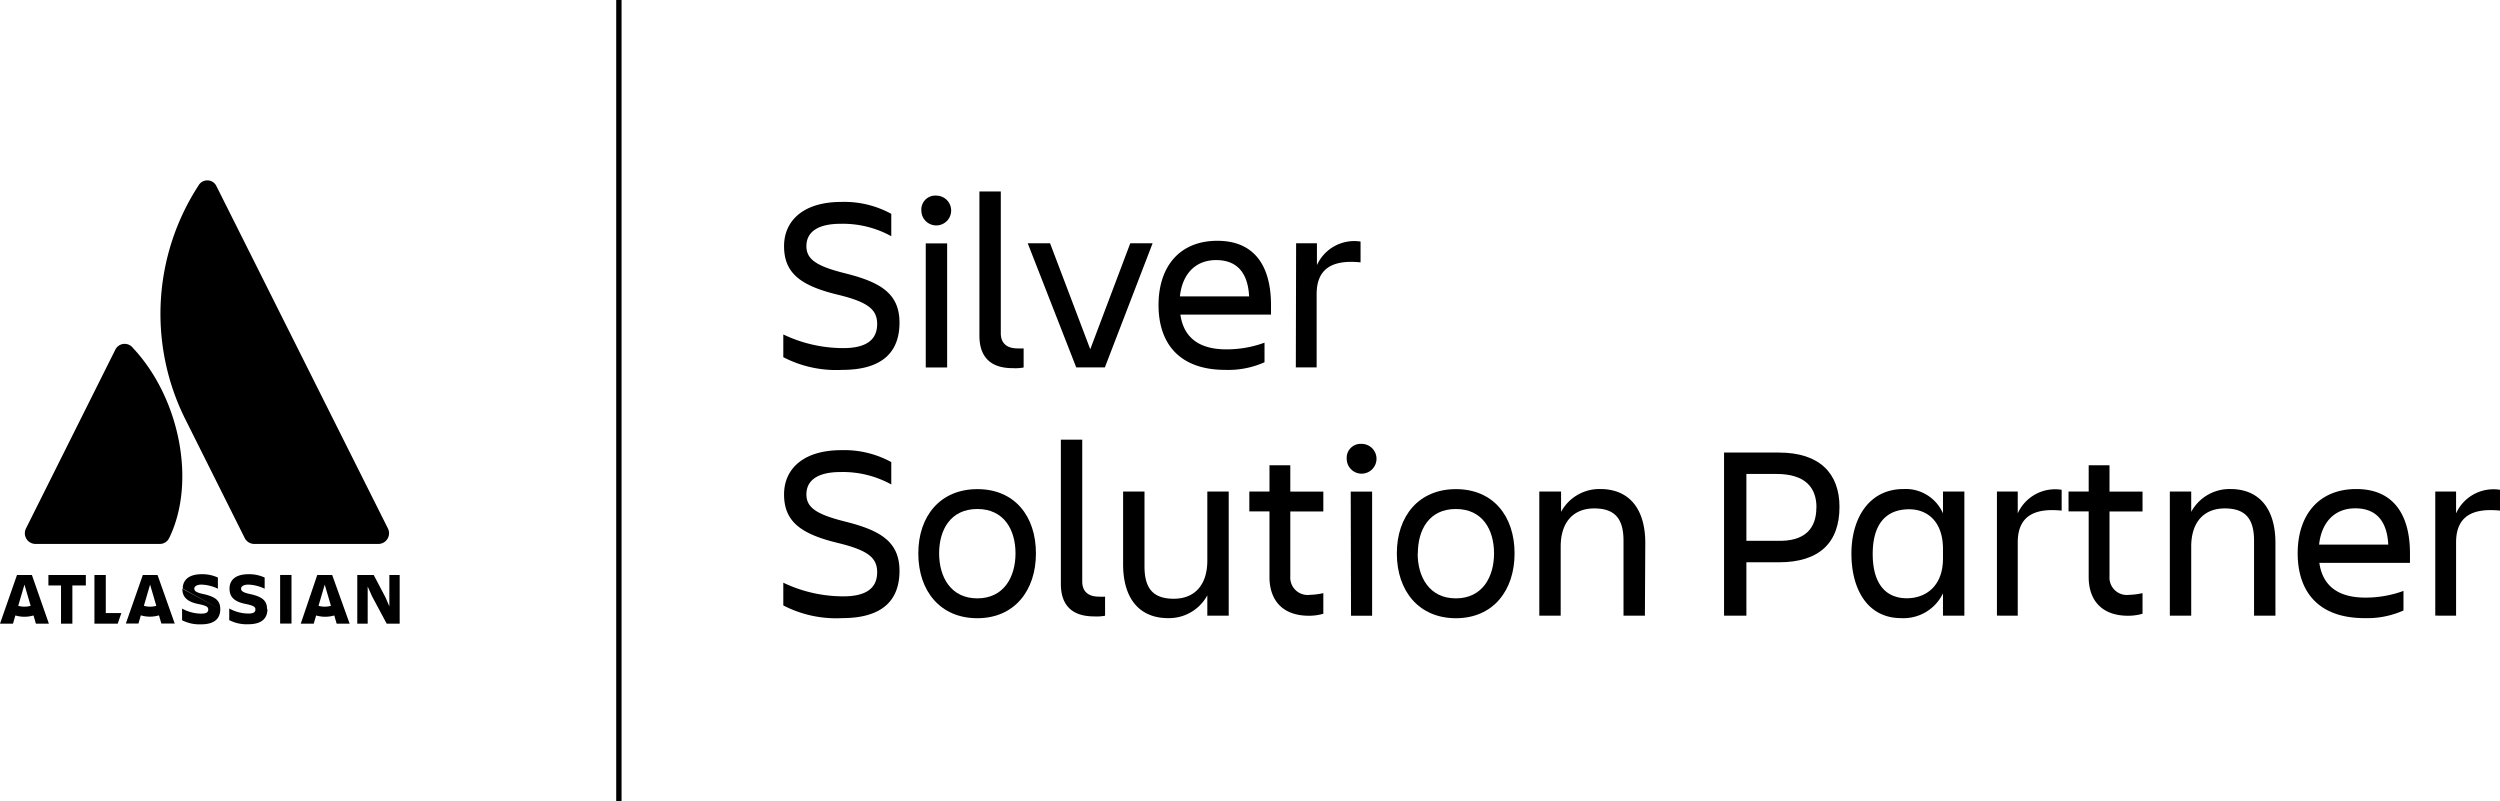 <svg xmlns="http://www.w3.org/2000/svg" width="1407.913" height="451.292" viewBox="0 0 1407.913 451.292"><g id="Raggruppa_86741" data-name="Raggruppa 86741" transform="translate(16557 11294)"><path id="Tracciato_107388" data-name="Tracciato 107388" d="M86.958,54.4a5.861,5.861,0,0,0-9.947,1.075l-50.275,100.6a6.022,6.022,0,0,0,5.377,8.711h69.9a5.807,5.807,0,0,0,5.377-3.334C122.661,130.218,113.52,82.739,86.958,54.4Z" transform="translate(-16569.109 -11152.464)"></path><path id="Tracciato_107389" data-name="Tracciato 107389" d="M61.73,37.887a132.7,132.7,0,0,0-7.743,130.984l33.768,67.535a6.022,6.022,0,0,0,5.377,3.334h69.9a6.022,6.022,0,0,0,5.377-8.711L71.624,37.833a5.7,5.7,0,0,0-9.894.054Z" transform="translate(-16506.941 -11227.413)"></path><path id="Tracciato_107390" data-name="Tracciato 107390" d="M42.731,84.415c0,4.033,1.882,7.259,9.195,8.657,4.355.914,5.377,1.613,5.377,3.065s-.914,2.312-3.979,2.312A22.583,22.583,0,0,1,42.57,95.6v6.56a21.508,21.508,0,0,0,10.754,2.312c7.689,0,10.754-3.441,10.754-8.5m0,0c0-4.786-2.527-7.044-9.732-8.6-3.979-.86-4.893-1.774-4.893-3.011s1.4-2.258,4.033-2.258a22.8,22.8,0,0,1,9.248,2.312V78.124A20.917,20.917,0,0,0,53.7,76.242c-7.1,0-10.754,3.065-10.754,8.119" transform="translate(-16497.029 -11046.87)"></path><path id="Tracciato_107391" data-name="Tracciato 107391" d="M60.92,76.32v27.423h5.861V82.826l2.473,5.538,8.227,15.378h7.313V76.32H78.987V94.01l-2.2-5.108L70.168,76.32Z" transform="translate(-16416.713 -11046.518)"></path><rect id="Rettangolo_7827" data-name="Rettangolo 7827" width="6.399" height="27.369" transform="translate(-16399.238 -10970.197)"></rect><path id="Tracciato_107392" data-name="Tracciato 107392" d="M68.8,95.976c0-4.786-2.527-7.044-9.732-8.6-3.979-.86-4.893-1.774-4.893-3.011s1.4-2.258,4.033-2.258a22.8,22.8,0,0,1,9.248,2.312V78.124a20.917,20.917,0,0,0-9.033-1.882c-7.1,0-10.754,3.065-10.754,8.119,0,4.033,1.882,7.259,9.195,8.657,4.355.914,5.377,1.613,5.377,3.065S61.329,98.4,58.264,98.4A22.584,22.584,0,0,1,47.51,95.55v6.56a21.508,21.508,0,0,0,10.754,2.312c7.689,0,10.754-3.441,10.754-8.5" transform="translate(-16475.408 -11046.87)"></path><path id="Tracciato_107393" data-name="Tracciato 107393" d="M33.39,76.32v27.423H46.51l2.043-5.968H39.789V76.32Z" transform="translate(-16537.211 -11046.518)"></path><path id="Tracciato_107394" data-name="Tracciato 107394" d="M28.57,76.32v5.915h7.1v21.508h6.4V82.235h7.582V76.32Z" transform="translate(-16558.309 -11046.518)"></path><path id="Tracciato_107395" data-name="Tracciato 107395" d="M41.459,76.32H33.071L23.5,103.743h7.313l1.344-4.624a18.121,18.121,0,0,0,10.216,0l1.344,4.624H51.03ZM37.265,94.172a12.475,12.475,0,0,1-3.5-.484l3.5-11.937,3.5,11.937a12.475,12.475,0,0,1-3.5.484Z" transform="translate(-16580.5 -11046.518)"></path><path id="Tracciato_107396" data-name="Tracciato 107396" d="M54.532,76.32H46.251L36.68,103.689h7.1l1.344-4.624a18.121,18.121,0,0,0,10.216,0l1.344,4.624H64.21ZM50.338,94.172a12.475,12.475,0,0,1-3.5-.484l3.5-11.937,3.5,11.937a12.475,12.475,0,0,1-3.5.484Z" transform="translate(-16522.813 -11046.518)"></path><path id="Tracciato_107397" data-name="Tracciato 107397" d="M72.69,76.32H64.3L55,103.743h7.313l1.344-4.624a18.121,18.121,0,0,0,10.216,0l1.344,4.624H82.53ZM68.5,94.172a12.475,12.475,0,0,1-3.5-.484l3.5-11.937L72,93.688a12.475,12.475,0,0,1-3.5.484Z" transform="translate(-16442.625 -11046.518)"></path><path id="Tracciato_107398" data-name="Tracciato 107398" d="M138.662,131.853A64.524,64.524,0,0,1,105.54,124.7V111.9a78.4,78.4,0,0,0,33.821,7.689c13.819,0,19.035-5.377,19.035-13.55s-5.054-12.421-22.53-16.615c-20.7-5.054-29.9-12.152-29.9-27.261,0-14.249,10.754-24.9,32.262-24.9a55.006,55.006,0,0,1,28.122,6.721V56.575a56.458,56.458,0,0,0-28.659-6.99c-12.044,0-19.142,4.194-19.142,12.582,0,7.528,5.861,11.345,22.1,15.378,19.411,4.893,30.326,11.184,30.326,27.692S161.407,131.853,138.662,131.853Z" transform="translate(-16221.411 -11217.548)"></path><path id="Tracciato_107399" data-name="Tracciato 107399" d="M128.62,36.621a8.388,8.388,0,1,1-8.6,8.388,7.851,7.851,0,0,1,8.6-8.388Zm-6.13,26.885h12.044v69.9H122.491Z" transform="translate(-16158.137 -11220.445)"></path><path id="Tracciato_107400" data-name="Tracciato 107400" d="M144.792,135.678c-11.453,0-18.712-5.377-18.712-18.336V36.15h12.044V116c0,6.291,4.194,8.549,9.356,8.549a30,30,0,0,0,3.5,0V135.3a25.329,25.329,0,0,1-6.184.376Z" transform="translate(-16131.508 -11222.341)"></path><path id="Tracciato_107401" data-name="Tracciato 107401" d="M131.14,41.58h12.582l22.637,59.685,22.53-59.685h12.582l-26.885,69.9H158.455Z" transform="translate(-16109.36 -11198.574)"></path><path id="Tracciato_107402" data-name="Tracciato 107402" d="M182.479,114.017c-26.132,0-37.639-15.109-37.639-36.51S156.454,41.32,177.962,41.32s30.219,14.948,30.219,36.187v5.377H157.153c1.667,11.883,9.356,19.572,25.863,19.572a61.943,61.943,0,0,0,21.508-3.764v11.023a50.007,50.007,0,0,1-22.046,4.3Zm-25.6-41.4h38.983c-.7-13.012-6.56-20.433-18.6-20.433s-19.142,8.334-20.379,20.486Z" transform="translate(-16049.396 -11199.712)"></path><path id="Tracciato_107403" data-name="Tracciato 107403" d="M159.381,42.594H171.1V54.907a23.067,23.067,0,0,1,24.573-13.281V53.348c-15.378-1.559-24.734,3.065-24.734,17.9v41.242H159.22Z" transform="translate(-15986.454 -11199.587)"></path><path id="Tracciato_107404" data-name="Tracciato 107404" d="M138.662,157.853A64.524,64.524,0,0,1,105.54,150.7V137.9a78.4,78.4,0,0,0,33.821,7.689c13.819,0,19.035-5.377,19.035-13.55s-5.054-12.421-22.53-16.615c-20.7-5.054-29.9-12.152-29.9-27.261,0-14.249,10.754-24.9,32.262-24.9a55.007,55.007,0,0,1,28.122,6.721V82.575a56.459,56.459,0,0,0-28.659-6.99c-12.044,0-19.142,4.194-19.142,12.582,0,7.528,5.861,11.345,22.1,15.378,19.411,4.893,30.326,11.184,30.326,27.692S161.407,157.853,138.662,157.853Z" transform="translate(-16221.411 -11103.746)"></path><path id="Tracciato_107405" data-name="Tracciato 107405" d="M119.68,103.517c0-20.97,12.313-36.187,33.284-36.187s32.961,15.217,32.961,36.187-12.152,36.51-33.015,36.51S119.68,124.7,119.68,103.517Zm11.722,0c0,13.281,6.56,25.326,21.508,25.326s21.508-12.044,21.508-25.326-6.452-25-21.508-25-21.51,11.719-21.51,25Z" transform="translate(-16159.521 -11085.866)"></path><path id="Tracciato_107406" data-name="Tracciato 107406" d="M153.322,161.678c-11.453,0-18.712-5.377-18.712-18.336V62.15h12.044V142c0,6.291,4.194,8.549,9.356,8.549a30,30,0,0,0,3.5,0V161.3a25.327,25.327,0,0,1-6.184.376Z" transform="translate(-16094.172 -11108.539)"></path><path id="Tracciato_107407" data-name="Tracciato 107407" d="M141.13,67.58h12.045v42.209c0,12.582,5.054,18.174,16.507,18.174s18.873-7.42,18.873-21.508V67.58H200.6v69.9H188.555V126.028a24.519,24.519,0,0,1-22.1,12.851c-16.131,0-25.326-11.023-25.326-30.326Z" transform="translate(-16065.634 -11084.771)"></path><path id="Tracciato_107408" data-name="Tracciato 107408" d="M188.494,137.8a38.069,38.069,0,0,0,7.528-.968v11.614a28.931,28.931,0,0,1-8.119,1.129c-14.948,0-22.207-8.818-22.207-21.831V90.8H154.35V79.617H165.7V64.83h11.722V79.671h18.6V90.855h-18.6v36.617A9.786,9.786,0,0,0,188.494,137.8Z" transform="translate(-16007.77 -11096.809)"></path><path id="Tracciato_107409" data-name="Tracciato 107409" d="M172.954,62.606a8.388,8.388,0,1,1-8.388,8.388,7.851,7.851,0,0,1,8.388-8.388Zm-6.13,26.885h12.044v69.9H166.986Z" transform="translate(-15963.141 -11106.629)"></path><path id="Tracciato_107410" data-name="Tracciato 107410" d="M169.8,103.517c0-20.97,12.313-36.187,33.284-36.187S236.1,82.547,236.1,103.517s-12.152,36.51-33.015,36.51S169.8,124.7,169.8,103.517Zm11.722,0c0,13.281,6.56,25.326,21.508,25.326s21.508-12.044,21.508-25.326-6.452-25-21.508-25-21.4,11.722-21.4,25Z" transform="translate(-15940.146 -11085.866)"></path><path id="Tracciato_107411" data-name="Tracciato 107411" d="M244.19,138.624H232.145V96.414c0-12.582-5.054-18.174-16.507-18.174s-18.873,7.42-18.873,21.508v38.876H184.72v-69.9h12.26V80.176a24.519,24.519,0,0,1,22.1-12.851c16.131,0,25.326,11.023,25.326,30.326Z" transform="translate(-15874.84 -11085.915)"></path><path id="Tracciato_107412" data-name="Tracciato 107412" d="M234.988,63.5c22.906,0,34.09,11.722,34.09,30.6,0,20-11.184,31.187-34.09,31.187H216.652v30.057H204.07V63.5ZM256.12,94.418c0-11.184-6.291-18.873-22.53-18.873H216.652v37.639H233.59c16.185.645,22.476-7.044,22.476-18.766Z" transform="translate(-15790.146 -11102.63)"></path><path id="Tracciato_107413" data-name="Tracciato 107413" d="M268.975,126.063a24.627,24.627,0,0,1-23.6,13.98c-18.6,0-27.96-15.808-27.96-36.349,0-19.734,9.786-36.349,29.359-36.349a22.906,22.906,0,0,1,22.207,13.711V68.744H281.02v69.9H268.975Zm-20.433,2.8c10.754,0,20.433-6.829,20.433-22.368v-5.377c0-15.54-8.818-22.368-19.035-22.368-13.55,0-20.54,8.926-20.54,25.164s6.883,24.949,19.3,24.949Z" transform="translate(-15731.756 -11085.938)"></path><path id="Tracciato_107414" data-name="Tracciato 107414" d="M232.65,68.613h11.722V80.927a23.067,23.067,0,0,1,24.734-13.281V79.367c-15.378-1.559-24.734,3.065-24.734,17.9v41.242H232.65Z" transform="translate(-15665.051 -11085.805)"></path><path id="Tracciato_107415" data-name="Tracciato 107415" d="M274.294,137.8a38.07,38.07,0,0,0,7.528-.968v11.614a28.983,28.983,0,0,1-8.119,1.129c-14.948,0-22.207-8.818-22.207-21.831V90.8H240.15V79.617H251.5V64.83h11.722V79.671h18.6V90.855h-18.6v36.617A9.786,9.786,0,0,0,274.294,137.8Z" transform="translate(-15632.223 -11096.809)"></path><path id="Tracciato_107416" data-name="Tracciato 107416" d="M310.23,138.624H298.185V96.414c0-12.582-5.054-18.174-16.507-18.174S262.8,85.66,262.8,99.748v38.876H250.76v-69.9H262.8V80.176a24.519,24.519,0,0,1,22.1-12.851c16.131,0,25.326,11.023,25.326,30.326Z" transform="translate(-15585.783 -11085.915)"></path><path id="Tracciato_107417" data-name="Tracciato 107417" d="M301.789,140.017c-26.132,0-37.639-15.109-37.639-36.51S275.872,67.32,297.165,67.32s30.219,14.948,30.219,36.187v5.377H276.356c1.667,11.883,9.356,19.572,25.863,19.572a61.944,61.944,0,0,0,21.508-3.764v11.023a50.008,50.008,0,0,1-21.938,4.3Zm-25.6-41.4h38.983c-.7-13.012-6.56-20.433-18.6-20.433S277.489,86.518,276.2,98.67Z" transform="translate(-15527.175 -11085.91)"></path><path id="Tracciato_107418" data-name="Tracciato 107418" d="M278.56,68.613h11.722V80.927a23.067,23.067,0,0,1,24.734-13.281V79.367c-15.378-1.559-24.734,3.065-24.734,17.9v41.242H278.56Z" transform="translate(-15464.103 -11085.805)"></path><rect id="Rettangolo_7828" data-name="Rettangolo 7828" width="3.011" height="451.292" transform="translate(-16209.969 -11294)"></rect></g></svg>